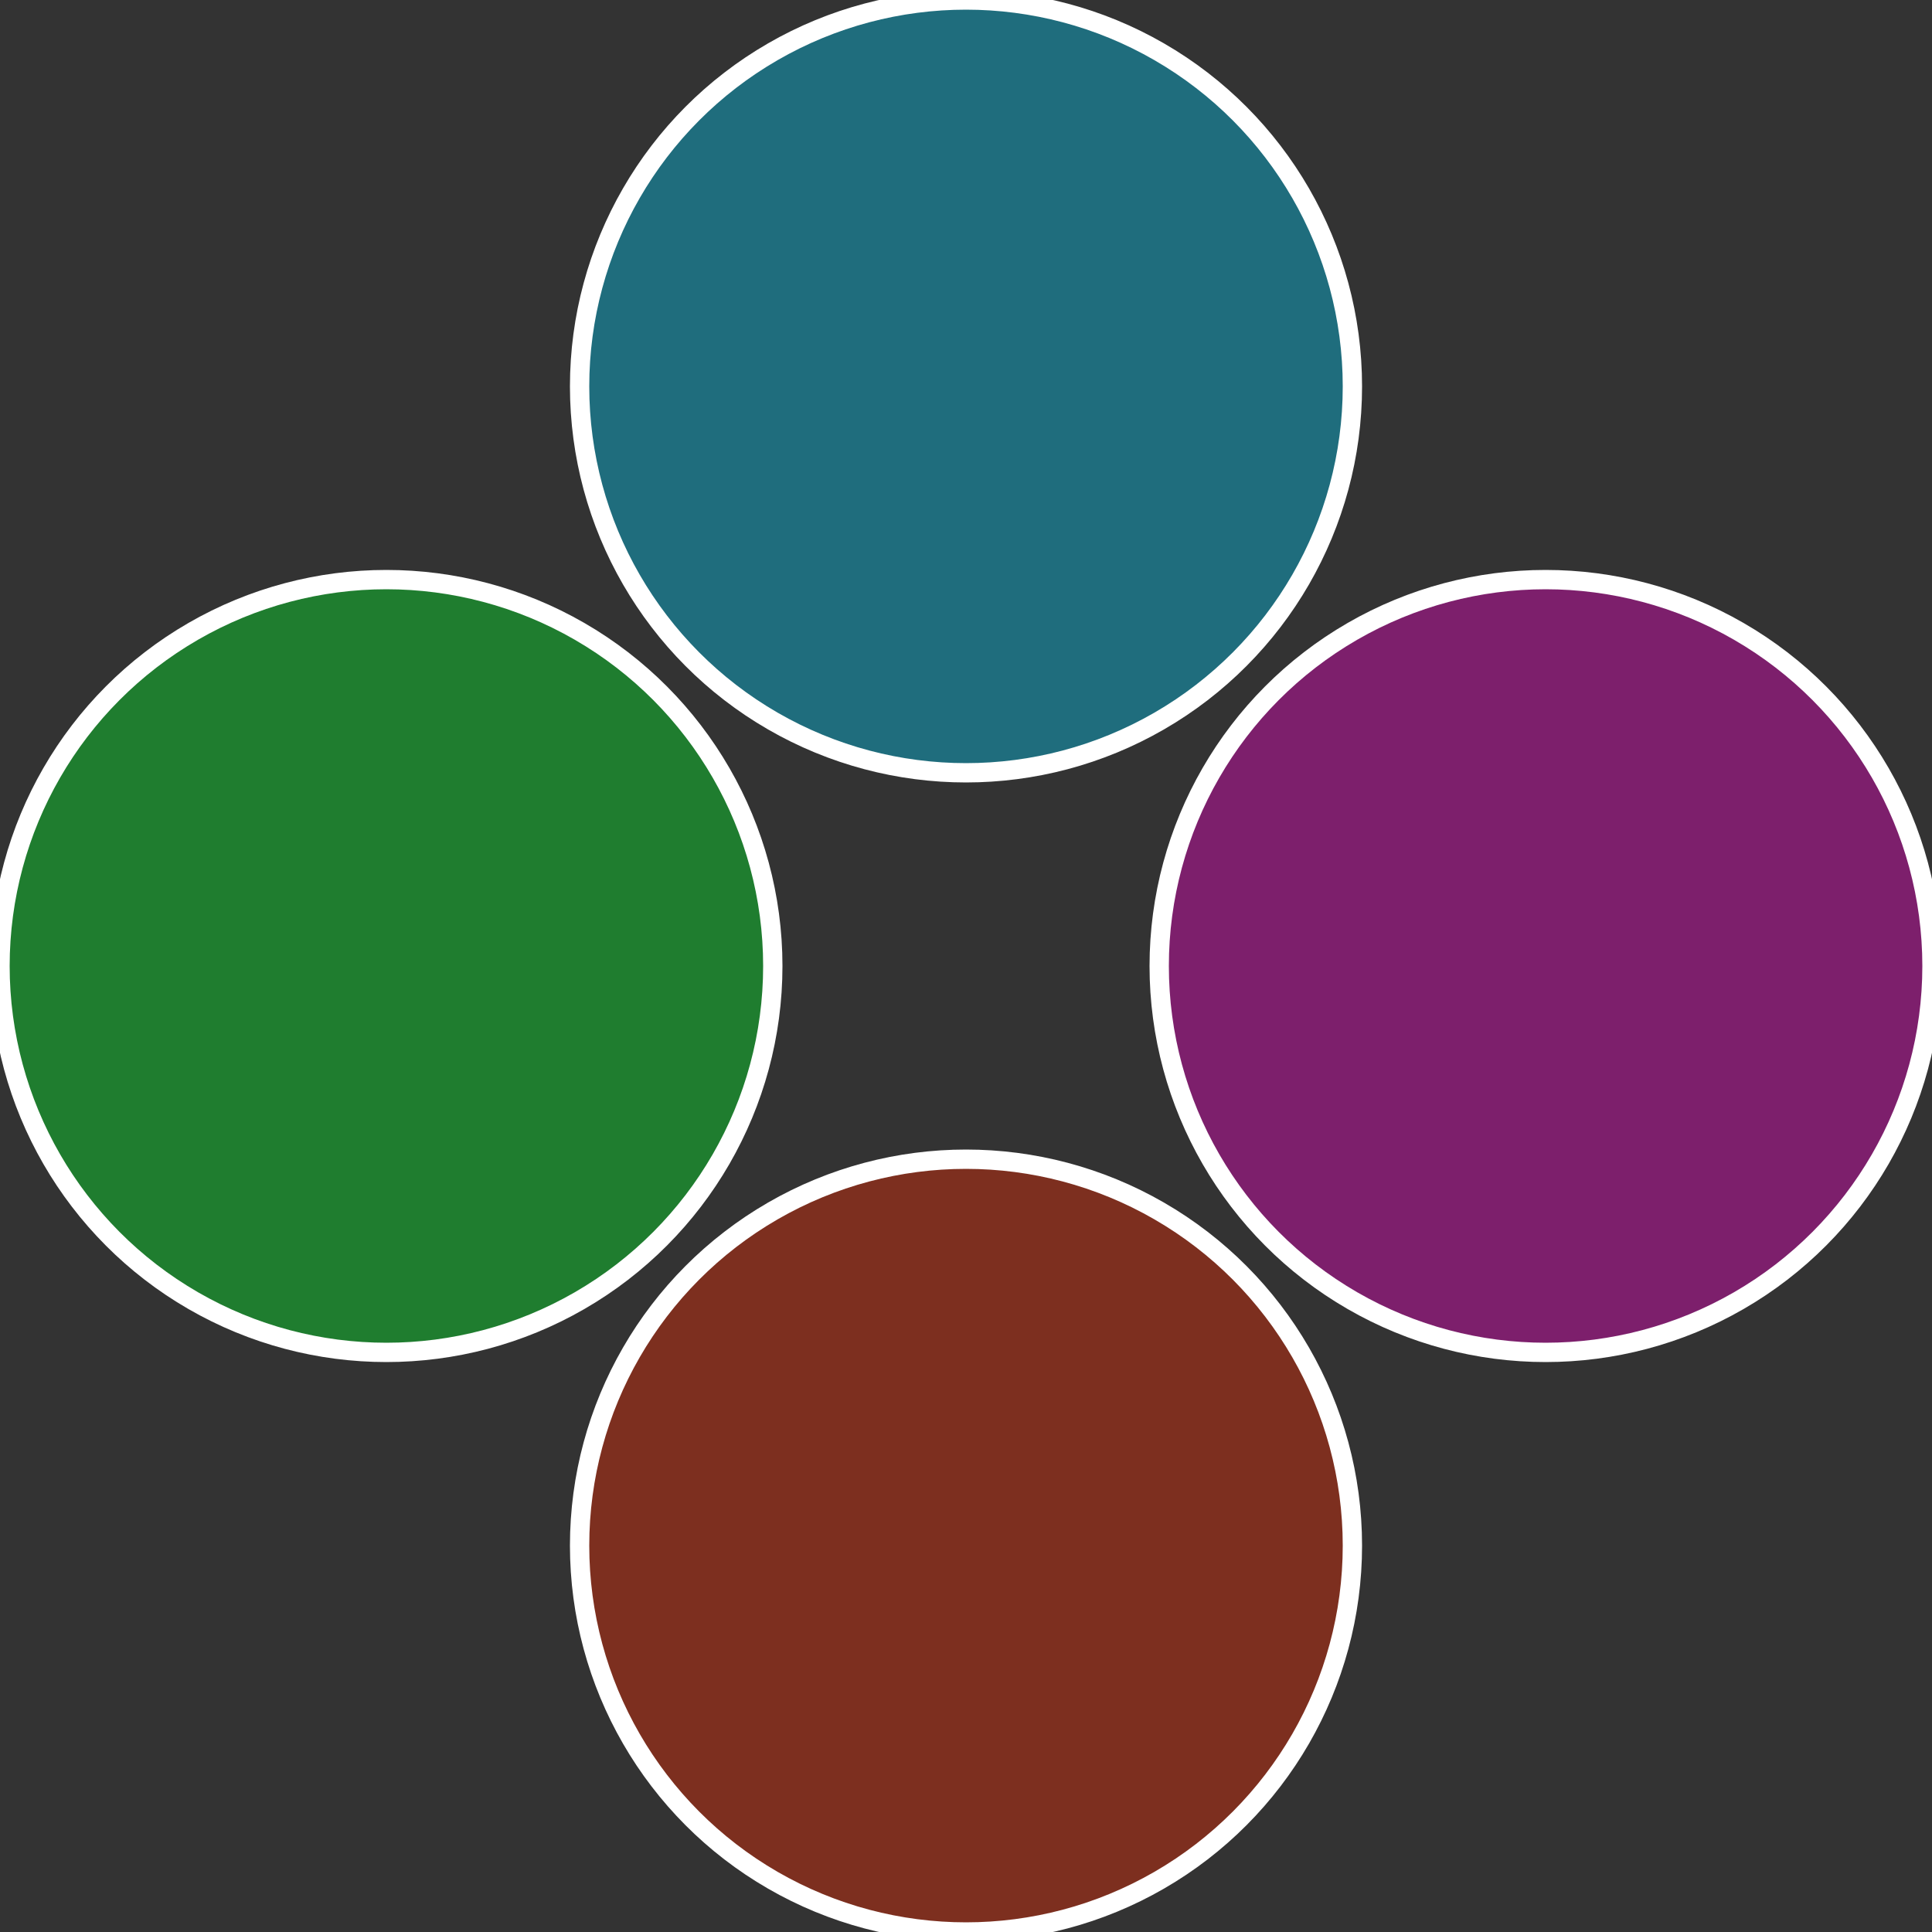 <?xml version="1.0" standalone="no"?>
<svg width="500" height="500" viewBox="-1 -1 2 2" xmlns="http://www.w3.org/2000/svg">
 
                <rect x="-1" y="-1" width="2" height="2" fill="#333333" stroke="none"/>
 
                <circle cx="0.6" cy="0" r="0.4" fill="#7d1f6c" stroke="#fff" stroke-width="1%" />
             
                <circle cx="3.6739403974421E-17" cy="0.6" r="0.4" fill="#7d2f1f" stroke="#fff" stroke-width="1%" />
             
                <circle cx="-0.6" cy="7.3478807948841E-17" r="0.4" fill="#1f7d2f" stroke="#fff" stroke-width="1%" />
             
                <circle cx="-1.1021821192326E-16" cy="-0.6" r="0.4" fill="#1f6d7d" stroke="#fff" stroke-width="1%" />
            </svg>
